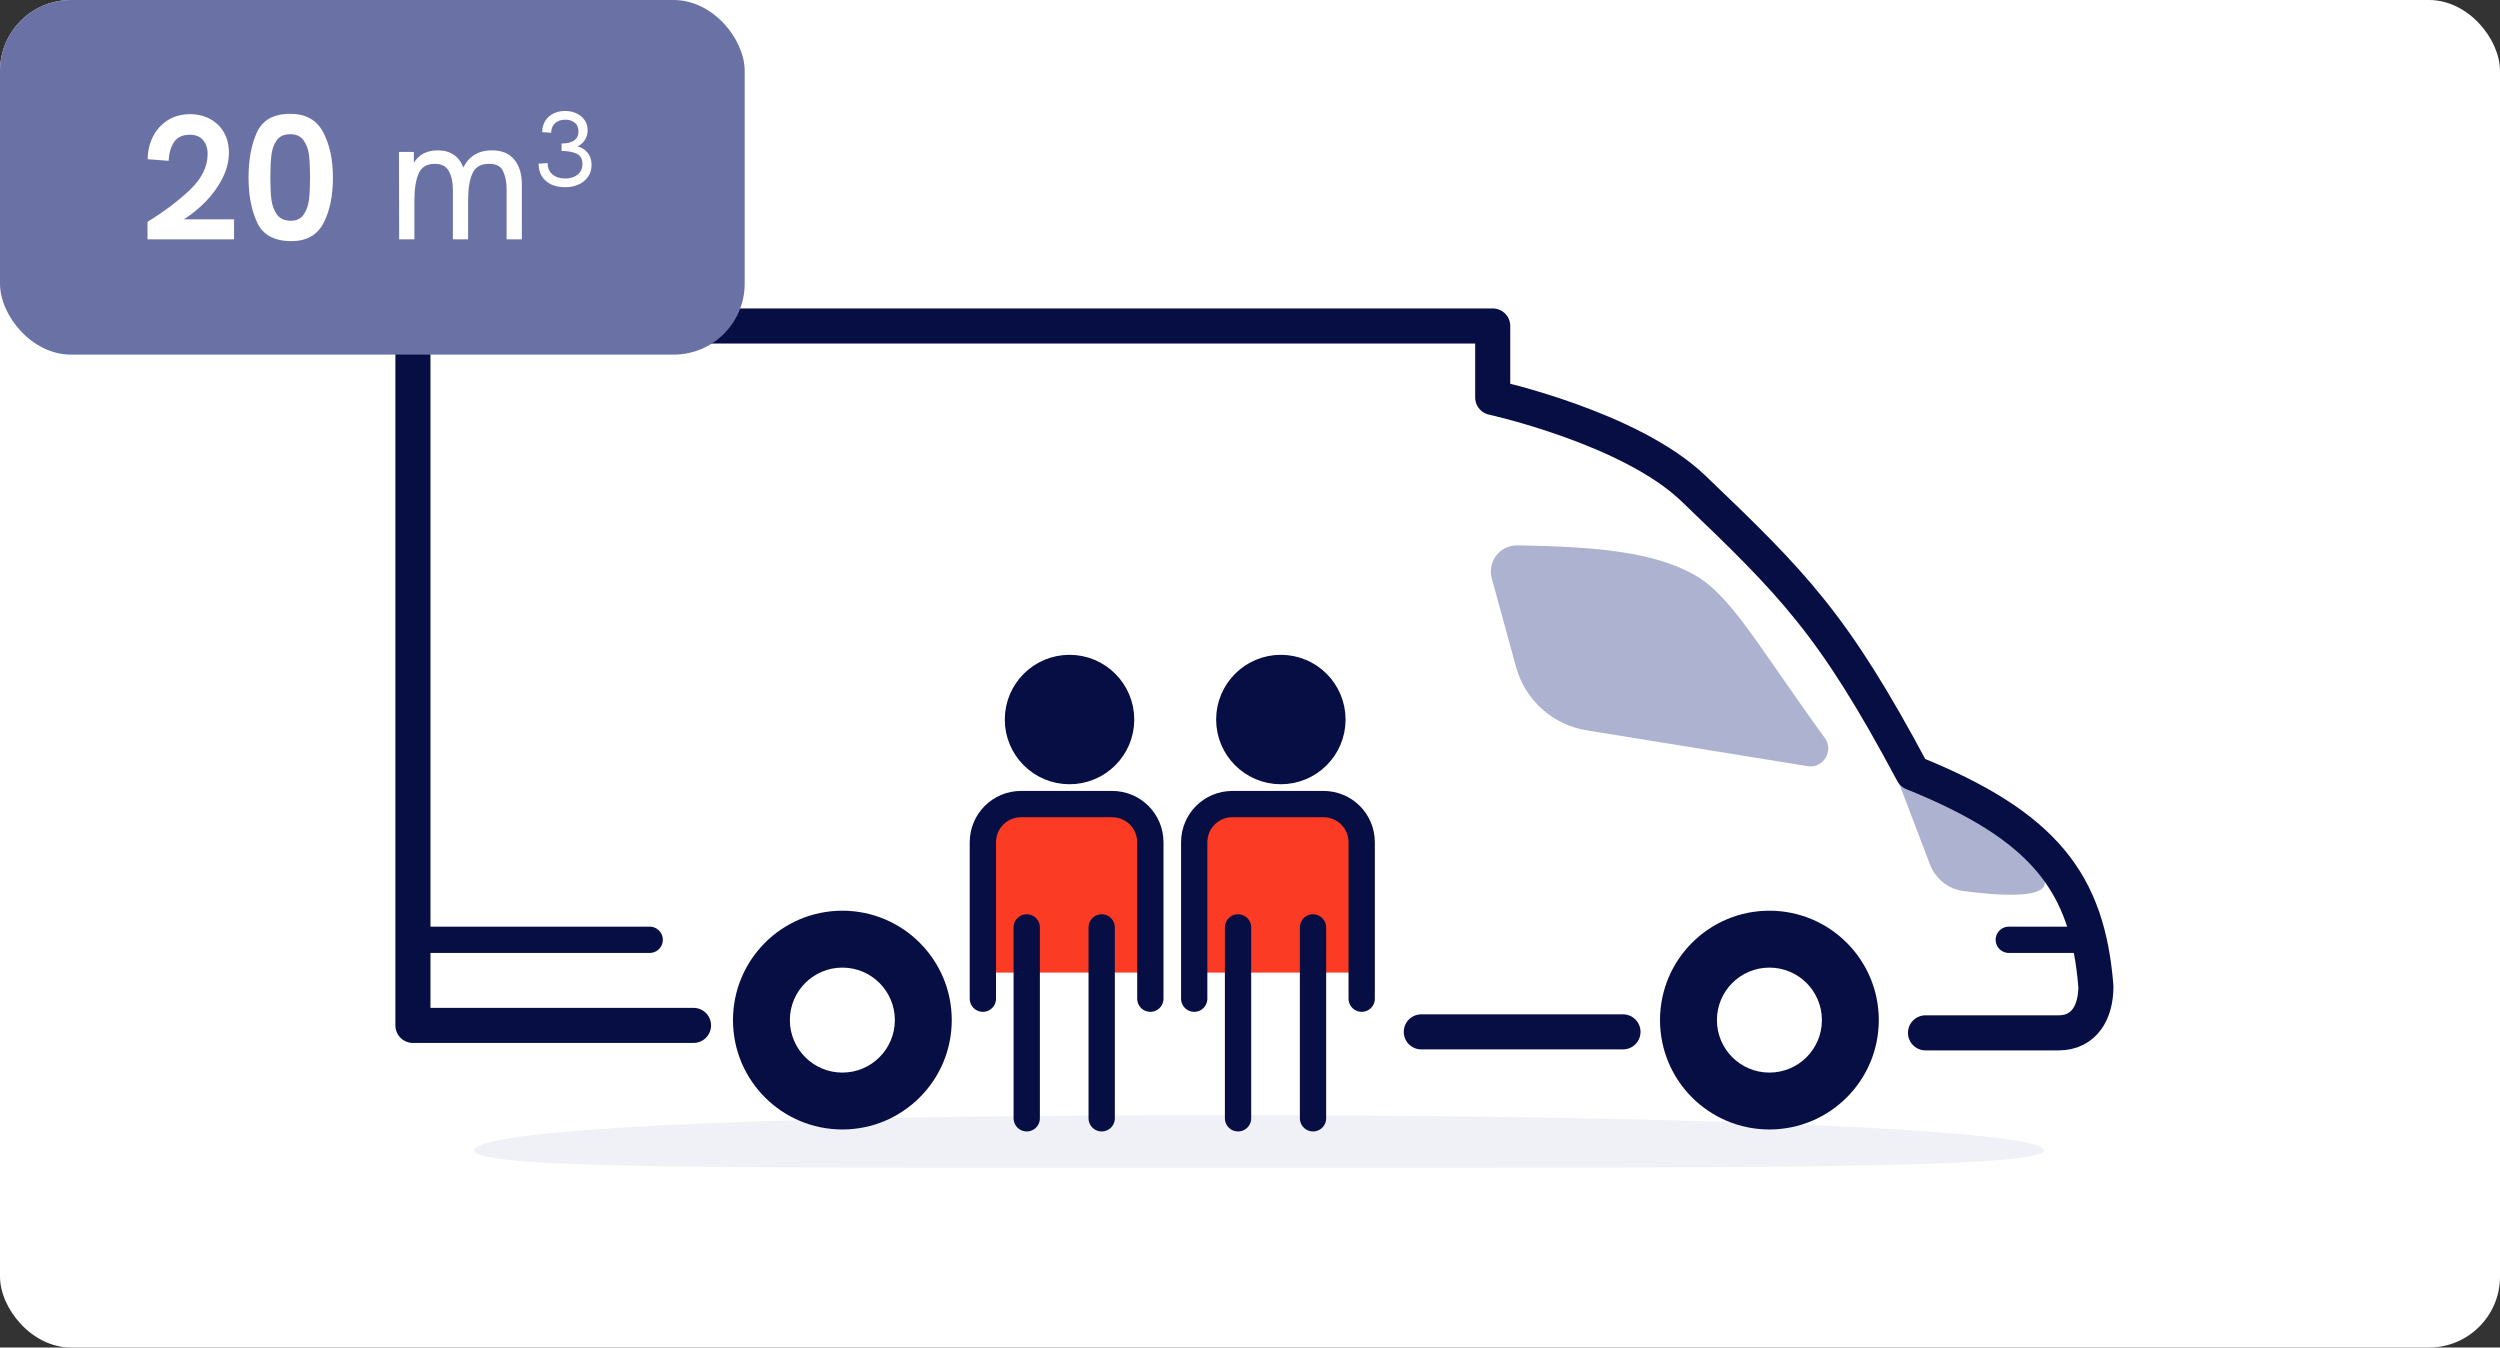 <svg width="282" height="152" viewBox="0 0 282 152" fill="none" xmlns="http://www.w3.org/2000/svg">
<rect x="0" y="0" width="282" height="152" fill="#333333" stroke="none"/>
<rect width="282" height="152" rx="8" fill="white"/>
<path fill-rule="evenodd" clip-rule="evenodd" d="M230.549 129.743C230.549 131.284 212.369 131.633 181.911 131.705C169.205 131.737 154.361 131.718 137.809 131.718C122.846 131.718 109.877 131.734 98.899 131.715C68.624 131.661 53.502 131.345 53.502 129.743C53.502 127.559 81.577 125.789 137.809 125.789C194.041 125.789 230.549 127.559 230.549 129.743Z" fill="#EFF1F6"/>
<path fill-rule="evenodd" clip-rule="evenodd" d="M213.626 86.818C213.294 85.951 214.231 85.147 215.038 85.606L226.592 92.162C226.592 92.162 229.065 95.622 230.549 99.085C231.597 101.529 225.244 101.013 221.42 100.5C219.711 100.269 218.305 99.088 217.691 97.477L213.626 86.818Z" fill="#ACB2D0"/>
<path d="M217.197 116.505H232.221C235.098 116.505 236.418 114.165 236.418 111.288C235.494 99.579 230.631 93.175 215.76 87.176C206.811 70.402 202.36 65.948 190.987 55.068C183.833 48.228 168.378 44.837 168.378 44.837C168.378 42.65 168.378 40.729 168.378 36.772C95.186 36.772 46.579 36.772 46.579 36.772V115.666H78.228" stroke="#070E43" stroke-width="3.957" stroke-miterlimit="22.926" stroke-linecap="round" stroke-linejoin="round"/>
<path d="M183.073 116.394H160.322" stroke="#070E43" stroke-width="3.957" stroke-miterlimit="22.926" stroke-linecap="round" stroke-linejoin="round"/>
<path fill-rule="evenodd" clip-rule="evenodd" d="M199.59 125.922C205.582 125.922 210.445 121.063 210.445 115.067C210.445 109.072 205.582 104.21 199.59 104.21C193.591 104.21 188.732 109.072 188.732 115.067C188.732 121.063 193.591 125.922 199.59 125.922Z" fill="#070E43" stroke="#070E43" stroke-width="2.966" stroke-miterlimit="22.926"/>
<path fill-rule="evenodd" clip-rule="evenodd" d="M110.867 109.711V94.599C110.867 92.558 112.789 90.94 115.188 90.94H125.441C127.841 90.94 129.759 92.558 129.759 94.599V109.711H110.867Z" fill="#FB3B23"/>
<mask id="mask0_1796_27200" style="mask-type:luminance" maskUnits="userSpaceOnUse" x="110" y="90" width="20" height="20">
<path d="M110.867 109.711V94.599C110.867 92.558 112.789 90.94 115.188 90.94H125.441C127.841 90.94 129.759 92.558 129.759 94.599V109.711H110.867Z" fill="white"/>
</mask>
<g mask="url(#mask0_1796_27200)">
<path fill-rule="evenodd" clip-rule="evenodd" d="M111.857 109.711V94.599H109.879V109.711H111.857ZM111.857 94.599C111.857 93.254 113.171 91.928 115.187 91.928V89.949C112.402 89.949 109.879 91.864 109.879 94.599H111.857ZM115.187 91.928H125.441V89.949H115.187V91.928ZM125.441 91.928C127.457 91.928 128.771 93.254 128.771 94.599H130.749C130.749 91.864 128.226 89.949 125.441 89.949V91.928ZM128.771 94.599V109.711H130.749V94.599H128.771Z" fill="#070E43"/>
</g>
<path d="M124.271 104.612V126.144" stroke="#070E43" stroke-width="2.966" stroke-miterlimit="22.926" stroke-linecap="round"/>
<path d="M115.815 104.612V126.144" stroke="#070E43" stroke-width="2.966" stroke-miterlimit="22.926" stroke-linecap="round"/>
<path d="M110.867 112.652V95.017C110.867 92.618 112.789 90.699 115.188 90.699H125.441C127.841 90.699 129.759 92.618 129.759 95.017V112.652" stroke="#070E43" stroke-width="2.966" stroke-miterlimit="22.926" stroke-linecap="round"/>
<path fill-rule="evenodd" clip-rule="evenodd" d="M120.642 86.98C123.855 86.98 126.461 84.378 126.461 81.165C126.461 77.952 123.855 75.347 120.642 75.347C117.429 75.347 114.824 77.952 114.824 81.165C114.824 84.378 117.429 86.98 120.642 86.98Z" fill="#070E43" stroke="#070E43" stroke-width="2.966" stroke-miterlimit="22.926"/>
<path fill-rule="evenodd" clip-rule="evenodd" d="M134.707 109.711V94.599C134.707 92.558 136.625 90.94 139.025 90.94H149.281C151.68 90.94 153.599 92.558 153.599 94.599V109.711H134.707Z" fill="#FB3B23"/>
<mask id="mask1_1796_27200" style="mask-type:luminance" maskUnits="userSpaceOnUse" x="134" y="90" width="20" height="20">
<path d="M134.707 109.711V94.599C134.707 92.558 136.625 90.94 139.025 90.94H149.281C151.68 90.94 153.599 92.558 153.599 94.599V109.711H134.707Z" fill="white"/>
</mask>
<g mask="url(#mask1_1796_27200)">
<path fill-rule="evenodd" clip-rule="evenodd" d="M135.694 109.711V94.599H133.716V109.711H135.694ZM135.694 94.599C135.694 93.254 137.011 91.928 139.024 91.928V89.949C136.242 89.949 133.716 91.864 133.716 94.599H135.694ZM139.024 91.928H149.281V89.949H139.024V91.928ZM149.281 91.928C151.294 91.928 152.608 93.254 152.608 94.599H154.586C154.586 91.864 152.063 89.949 149.281 89.949V91.928ZM152.608 94.599V109.711H154.586V94.599H152.608Z" fill="#070E43"/>
</g>
<path d="M148.109 104.612V126.144" stroke="#070E43" stroke-width="2.966" stroke-miterlimit="22.926" stroke-linecap="round"/>
<path d="M139.651 104.612V126.144" stroke="#070E43" stroke-width="2.966" stroke-miterlimit="22.926" stroke-linecap="round"/>
<path d="M134.707 112.652V95.017C134.707 92.618 136.625 90.699 139.025 90.699H149.281C151.68 90.699 153.599 92.618 153.599 95.017V112.652" stroke="#070E43" stroke-width="2.966" stroke-miterlimit="22.926" stroke-linecap="round"/>
<path fill-rule="evenodd" clip-rule="evenodd" d="M144.479 86.98C147.695 86.98 150.297 84.378 150.297 81.165C150.297 77.952 147.695 75.347 144.479 75.347C141.266 75.347 138.664 77.952 138.664 81.165C138.664 84.378 141.266 86.98 144.479 86.98Z" fill="#070E43" stroke="#070E43" stroke-width="2.966" stroke-miterlimit="22.926"/>
<path fill-rule="evenodd" clip-rule="evenodd" d="M199.59 119.505C202.04 119.505 204.028 117.518 204.028 115.067C204.028 112.614 202.04 110.629 199.59 110.629C197.137 110.629 195.152 112.614 195.152 115.067C195.152 117.518 197.137 119.505 199.59 119.505Z" fill="white" stroke="white" stroke-width="2.966" stroke-miterlimit="22.926"/>
<path fill-rule="evenodd" clip-rule="evenodd" d="M95.018 125.922C101.013 125.922 105.875 121.063 105.875 115.067C105.875 109.072 101.013 104.21 95.018 104.21C89.022 104.21 84.163 109.072 84.163 115.067C84.163 121.063 89.022 125.922 95.018 125.922Z" fill="#070E43" stroke="#070E43" stroke-width="2.966" stroke-miterlimit="22.926"/>
<path fill-rule="evenodd" clip-rule="evenodd" d="M95.018 119.505C97.471 119.505 99.456 117.518 99.456 115.067C99.456 112.614 97.471 110.629 95.018 110.629C92.568 110.629 90.58 112.614 90.58 115.067C90.58 117.518 92.568 119.505 95.018 119.505Z" fill="white" stroke="white" stroke-width="2.966" stroke-miterlimit="22.926"/>
<path d="M226.592 106.008H234.506" stroke="#070E43" stroke-width="2.966" stroke-miterlimit="22.926" stroke-linecap="round"/>
<path d="M46.579 106.008H73.283" stroke="#070E43" stroke-width="2.966" stroke-miterlimit="22.926" stroke-linecap="round"/>
<path fill-rule="evenodd" clip-rule="evenodd" d="M168.274 65.249L171.009 75.23C172.031 78.965 175.14 81.76 178.964 82.38L203.911 86.423C205.674 86.711 206.89 84.685 205.839 83.241C198.21 72.76 195.263 67.091 190.986 64.761C186.497 62.314 180.322 61.646 171.138 61.523C169.179 61.494 167.758 63.362 168.274 65.249Z" fill="#ACB2D0"/>
<rect width="84" height="40" rx="8" fill="#6A71A5"/>
<path d="M26.4 24.74V27H16.64V25.02C18.467 23.9 20.053 22.707 21.4 21.44C22.747 20.16 23.42 18.807 23.42 17.38C23.42 16.727 23.247 16.2 22.9 15.8C22.567 15.4 22.067 15.2 21.4 15.2C20.587 15.2 19.993 15.48 19.62 16.04C19.26 16.6 19.06 17.3 19.02 18.14L16.66 17.96C16.66 17.08 16.847 16.253 17.22 15.48C17.593 14.707 18.14 14.08 18.86 13.6C19.593 13.12 20.453 12.88 21.44 12.88C22.293 12.88 23.047 13.06 23.7 13.42C24.367 13.78 24.887 14.287 25.26 14.94C25.633 15.593 25.82 16.347 25.82 17.2C25.82 18.187 25.573 19.167 25.08 20.14C24.587 21.1 23.953 21.973 23.18 22.76C22.407 23.547 21.593 24.207 20.74 24.74H26.4ZM32.875 27.2C30.955 27.2 29.668 26.507 29.015 25.12C28.361 23.72 28.035 22.027 28.035 20.04C28.035 18.027 28.348 16.327 28.975 14.94C29.615 13.54 30.868 12.84 32.735 12.84C34.495 12.84 35.735 13.533 36.455 14.92C37.188 16.293 37.555 18.007 37.555 20.06C37.555 22.1 37.201 23.8 36.495 25.16C35.788 26.52 34.581 27.2 32.875 27.2ZM32.815 24.9C33.468 24.9 33.948 24.667 34.255 24.2C34.575 23.733 34.775 23.173 34.855 22.52C34.935 21.853 34.975 21.02 34.975 20.02C34.975 18.993 34.935 18.153 34.855 17.5C34.775 16.833 34.568 16.273 34.235 15.82C33.915 15.367 33.415 15.14 32.735 15.14C32.055 15.14 31.548 15.367 31.215 15.82C30.895 16.273 30.695 16.833 30.615 17.5C30.535 18.167 30.495 19.013 30.495 20.04C30.495 21.04 30.535 21.873 30.615 22.54C30.708 23.193 30.921 23.753 31.255 24.22C31.588 24.673 32.108 24.9 32.815 24.9ZM55.484 16.96C56.617 16.96 57.464 17.313 58.024 18.02C58.584 18.713 58.864 19.64 58.864 20.8V27H57.144V21.3C57.144 20.567 57.017 19.913 56.764 19.34C56.524 18.767 55.984 18.48 55.144 18.48C54.224 18.48 53.604 18.847 53.284 19.58C52.964 20.3 52.804 21.3 52.804 22.58V27H51.084V21.34C51.084 20.527 50.93 19.847 50.624 19.3C50.33 18.753 49.804 18.48 49.044 18.48C48.15 18.48 47.544 18.847 47.224 19.58C46.904 20.313 46.744 21.313 46.744 22.58V27H45.024L45.004 17.14H46.684V18.36C47.257 17.427 48.15 16.96 49.364 16.96C50.79 16.96 51.757 17.6 52.264 18.88C52.917 17.6 53.99 16.96 55.484 16.96ZM63.741 21.12C63.173 21.12 62.661 21.02 62.205 20.82C61.757 20.612 61.401 20.308 61.137 19.908C60.881 19.5 60.753 19.016 60.753 18.456L61.773 18.396C61.773 18.94 61.957 19.368 62.325 19.68C62.693 19.984 63.173 20.136 63.765 20.136C64.325 20.136 64.785 19.992 65.145 19.704C65.513 19.416 65.697 19.012 65.697 18.492C65.697 17.908 65.473 17.52 65.025 17.328C64.585 17.128 64.025 17.028 63.345 17.028V16.188C63.953 16.188 64.421 16.076 64.749 15.852C65.085 15.62 65.253 15.28 65.253 14.832C65.253 14.4 65.113 14.072 64.833 13.848C64.561 13.616 64.209 13.5 63.777 13.5C63.297 13.5 62.909 13.632 62.613 13.896C62.325 14.152 62.177 14.512 62.169 14.976L61.161 14.904C61.161 14.424 61.273 14.004 61.497 13.644C61.729 13.276 62.041 12.996 62.433 12.804C62.825 12.612 63.261 12.516 63.741 12.516C64.197 12.516 64.617 12.604 65.001 12.78C65.393 12.948 65.705 13.2 65.937 13.536C66.169 13.864 66.285 14.252 66.285 14.7C66.285 15.124 66.173 15.5 65.949 15.828C65.733 16.148 65.457 16.376 65.121 16.512C65.601 16.624 65.989 16.864 66.285 17.232C66.581 17.592 66.729 18.048 66.729 18.6C66.729 19.12 66.593 19.572 66.321 19.956C66.057 20.332 65.697 20.62 65.241 20.82C64.793 21.02 64.293 21.12 63.741 21.12Z" fill="white"/>
</svg>
